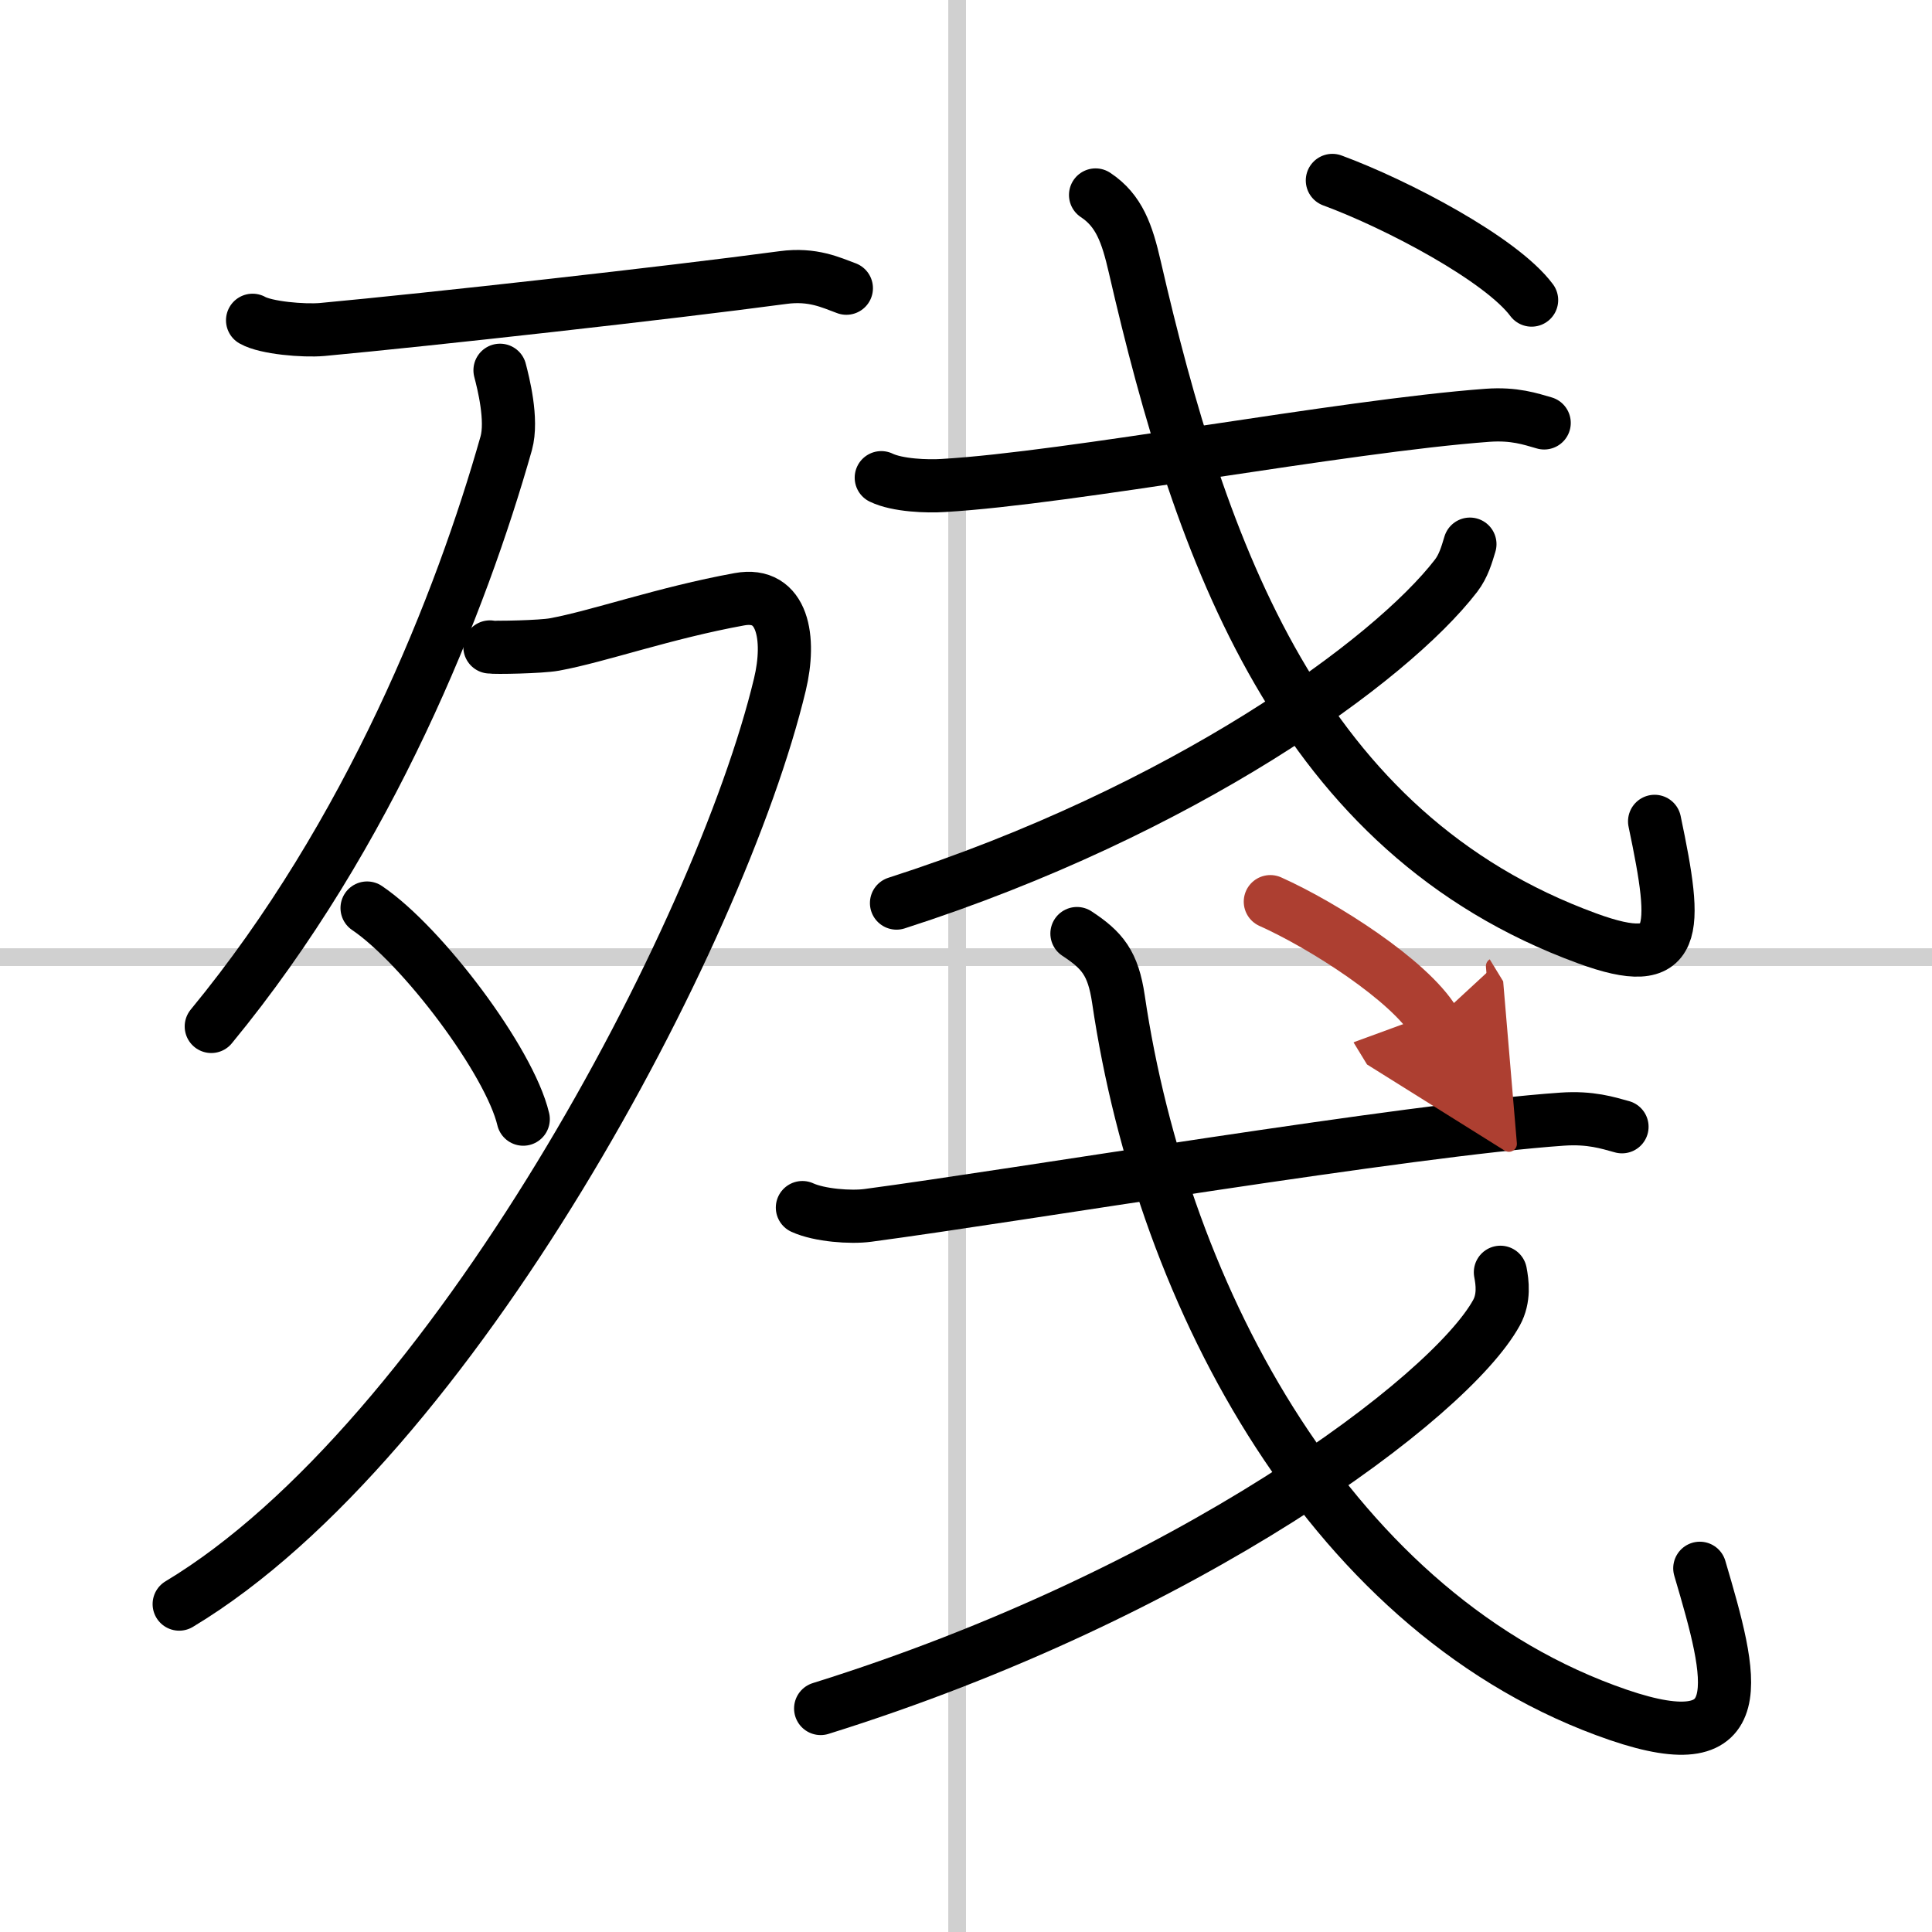<svg width="400" height="400" viewBox="0 0 109 109" xmlns="http://www.w3.org/2000/svg"><defs><marker id="a" markerWidth="4" orient="auto" refX="1" refY="5" viewBox="0 0 10 10"><polyline points="0 0 10 5 0 10 1 5" fill="#ad3f31" stroke="#ad3f31"/></marker></defs><g fill="none" stroke="#000" stroke-linecap="round" stroke-linejoin="round" stroke-width="3"><rect width="100%" height="100%" fill="#fff" stroke="#fff"/><line x1="54" x2="54" y2="109" stroke="#d0d0d0" stroke-width="1"/><line x2="109" y1="54" y2="54" stroke="#d0d0d0" stroke-width="1"/><path d="m14.25 18.07c0.75 0.43 2.88 0.61 3.92 0.52 6.14-0.57 19.52-2.06 26-2.93 1.69-0.23 2.73 0.29 3.58 0.6"/><path d="m28.21 20.89c0.18 0.69 0.72 2.79 0.35 4.12-2.53 8.93-7.67 22.01-16.64 32.9"/><path d="m27.64 36.5c0.26 0.05 2.89 0 3.64-0.14 2.47-0.45 6.2-1.78 10.43-2.55 2.49-0.46 2.91 2.23 2.29 4.81-3.39 14.14-18.5 42.63-33.89 51.88"/><path d="m20.71 51.23c3.11 2.1 8.04 8.64 8.81 11.91"/><path d="m49.72 26.95c0.91 0.44 2.59 0.5 3.5 0.44 7.11-0.41 22.47-3.35 30.7-3.96 1.52-0.11 2.43 0.21 3.2 0.43"/><path d="M61.81,11c1.33,0.88,1.78,2.18,2.21,4.05C67.75,31.25,73.3,47,89.54,52.94c5.21,1.91,5.13-0.32,3.81-6.6"/><path d="m82.93 30.7c-0.18 0.6-0.36 1.23-0.78 1.78-3.71 4.82-15.39 13.27-31.57 18.47"/><path d="m75.17 10.18c3.66 1.35 9.52 4.44 11.24 6.75"/><path d="m45.27 68.13c0.96 0.44 2.73 0.57 3.69 0.44 8.42-1.12 30.51-4.83 39.18-5.43 1.6-0.11 2.57 0.21 3.37 0.43"/><path d="m60.76 52.67c1.43 0.94 2.04 1.67 2.34 3.7 2.5 16.98 12.15 34.88 28.2 40.38 7.69 2.63 6.45-2 4.6-8.27"/><path d="M84.65,71.78c0.11,0.57,0.23,1.46-0.22,2.28C81.79,78.86,67,89.93,46.3,96.39"/><path d="m71.67 50.87c3.01 1.35 7.83 4.44 9.24 6.75" marker-end="url(#a)" stroke="#ad3f31"/></g></svg>
